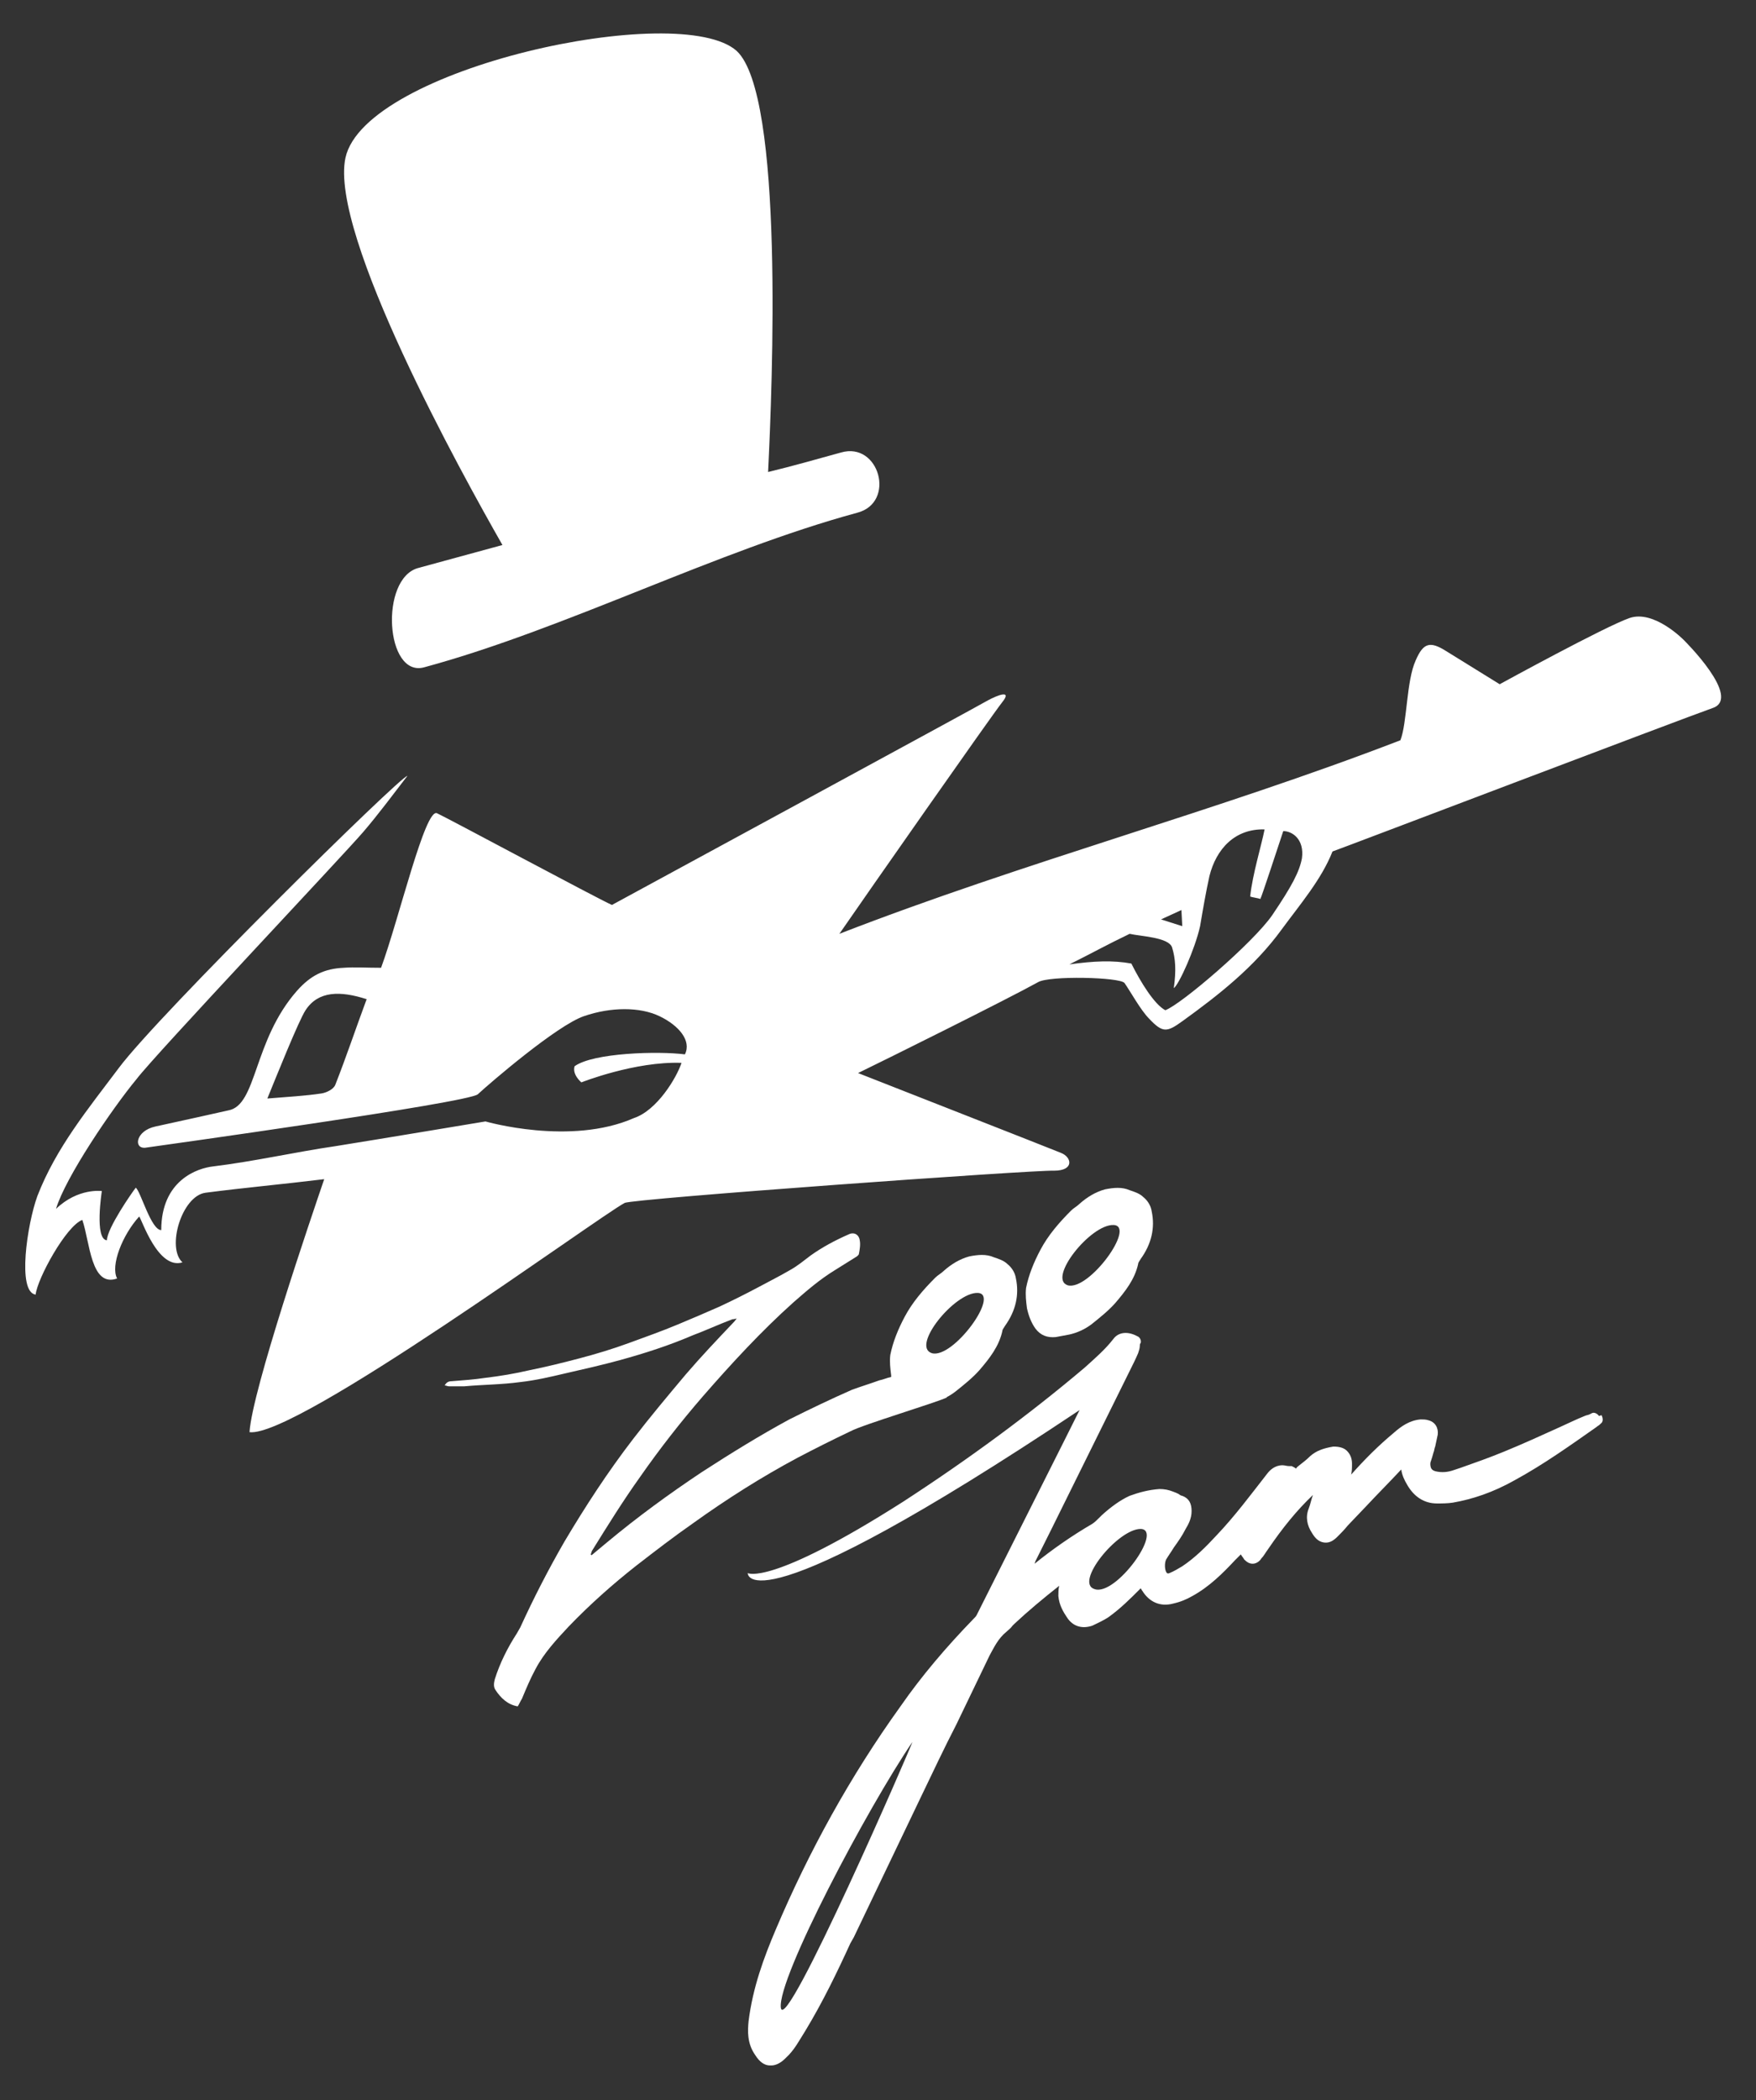<svg xmlns="http://www.w3.org/2000/svg" xmlns:xlink="http://www.w3.org/1999/xlink" id="Layer_1" x="0px" y="0px" viewBox="0 0 206.9 247.4" style="enable-background:new 0 0 206.9 247.4;" xml:space="preserve"><rect x="0" y="0" width="206.9" height="247.4" fill="#333333" stroke="none"/><style type="text/css">	.st0{fill:#FFFFFF;}</style><g>	<polygon class="st0" points="89.1,186.8 89.1,186.8 89.1,186.8  "></polygon>	<path class="st0" d="M188.4,166.8c-0.2-0.3-0.6-0.5-0.9-0.3l-0.2,0.1c-0.2,0.1-0.4,0.1-0.6,0.2c-1,0.4-2,0.9-2.9,1.3  c-2.2,1-4.4,2-6.6,2.9c-1.7,0.7-3.4,1.3-5.1,1.9l-0.9,0.3c-0.6,0.2-1.3,0.3-2.1,0.1c-0.3-0.1-0.4-0.2-0.5-0.4  c-0.1-0.3-0.1-0.6,0-0.8c0.1-0.3,0.2-0.6,0.3-1c0.1-0.2,0.1-0.5,0.2-0.7c0.1-0.5,0.2-0.9,0.3-1.4c0.1-0.8-0.3-1.5-1.1-1.7  c-0.3-0.1-0.6-0.1-0.9-0.1c-1.3,0.1-2.3,0.8-3.2,1.6c-1.8,1.5-3.4,3.1-5,4.9c0.1-0.4,0.1-0.8,0.1-1.3c0-0.6-0.2-1.1-0.6-1.5  c-0.4-0.4-1-0.5-1.6-0.5c-1.2,0.2-2,0.5-2.7,1.1c-0.4,0.4-0.9,0.8-1.3,1.1c-0.1,0.1-0.3,0.2-0.4,0.4c-0.1-0.1-0.3-0.2-0.5-0.3  l-0.3,0c-0.3,0-0.5-0.1-0.8-0.1c-0.9,0-1.5,0.6-1.8,1c-1.8,2.3-3.8,5-6,7.3c-1.2,1.3-2.5,2.6-4,3.6c-0.5,0.3-1,0.6-1.5,0.8  c-0.2,0.1-0.3,0-0.3,0c-0.3-0.3-0.3-1.2-0.1-1.6c0.3-0.5,0.6-0.9,0.9-1.4c0.5-0.7,1-1.4,1.4-2.2c0.3-0.5,0.7-1.2,0.7-2.1  c0-0.9-0.3-1.5-1.1-1.8c-0.1,0-0.3-0.1-0.4-0.2c-0.2-0.1-0.4-0.2-0.7-0.3c-0.5-0.2-1-0.3-1.6-0.3c-1.3,0.1-2.4,0.4-3.5,0.8  c-1.1,0.5-2.2,1.3-3.3,2.3l-0.3,0.3c-0.3,0.3-0.5,0.5-0.8,0.7c-2.4,1.4-4.7,3-6.8,4.7l0.1-0.3c0.6-1.2,1.2-2.4,1.8-3.6  c3.1-6.3,6.3-12.7,9.4-19c0.3-0.6,0.6-1.2,0.9-1.9c0.1-0.3,0.2-0.6,0.2-0.9c0-0.1,0-0.2,0.1-0.3c0.1-0.3-0.1-0.7-0.4-0.8  c-1.1-0.6-2.2-0.5-2.8,0.3c-1,1.3-2.3,2.4-3.4,3.4c-6.5,5.5-13.7,10.8-21.4,15.8c-15.7,10-18.3,8.4-18.3,8.4s-0.3,7.1,39.1-19.2  c-0.6,1.2-1.2,2.4-1.8,3.6c-3.4,6.8-6.9,13.7-10.3,20.5c-0.1,0.2-0.2,0.3-0.4,0.5c-3.2,3.3-6.1,6.7-8.6,10.3  c-5.9,8.2-10.8,17.1-14.7,26.3c-1.4,3.3-2.7,6.8-3.2,10.8c-0.1,1.1-0.2,2.6,0.8,4c0.5,0.8,1.1,1.2,1.7,1.2c0.1,0,0.1,0,0.2,0  c0.5,0,1.1-0.3,1.6-0.8c0,0,0.1-0.1,0.1-0.1c1-0.9,1.6-2.1,2.3-3.2c2-3.3,3.7-6.8,5.3-10.3l0.4-0.7c1.1-2.3,2.2-4.6,3.3-6.9  c1.5-3.1,3-6.3,4.5-9.4c1.4-2.9,2.8-5.9,4.3-8.8c1.3-2.7,2.6-5.4,3.9-8.1c0.5-0.9,1-2,2-2.8c0.2-0.2,0.5-0.4,0.7-0.7l0.2-0.2  c1.6-1.5,3.4-3,5.3-4.5c-0.1,0.4-0.1,0.8-0.1,1.2c0.1,1.1,0.6,1.9,1,2.5c0.7,1.1,1.8,1.4,3,1c0.6-0.3,1.3-0.6,1.9-1  c1.4-1,2.6-2.2,3.7-3.3c0,0,0,0,0.1-0.1c0.1,0.1,0.1,0.2,0.2,0.3c0.8,1.3,2.1,1.9,3.6,1.5c0.9-0.2,1.6-0.5,2.3-0.9  c2-1.1,3.6-2.7,5-4.2c0.2-0.2,0.5-0.5,0.7-0.7c0.1,0.2,0.3,0.4,0.4,0.6c0.3,0.3,0.6,0.5,1,0.5c0.5,0,0.9-0.4,1-0.6  c0.3-0.3,0.5-0.7,0.8-1.1c1.7-2.5,3.4-4.6,5.3-6.4c-0.2,0.5-0.3,1.1-0.5,1.6c-0.4,1-0.2,2,0.4,2.9c0.3,0.5,0.7,1,1.4,1.1  c0.7,0.1,1.2-0.3,1.6-0.7c0.4-0.4,0.8-0.8,1.2-1.3l2.1-2.2c1.4-1.5,2.8-2.9,4.2-4.4c0.1,0.7,0.4,1.3,0.7,1.8c0.8,1.4,2,2.2,3.5,2.2  c0.6,0,1.3,0,1.9-0.1c2.3-0.4,4.7-1.2,7.2-2.6c3.5-1.9,6.7-4.2,9.7-6.3c0.1-0.1,0.3-0.2,0.4-0.3l0.1-0.1c0.3-0.2,0.3-0.6,0.1-1  L188.4,166.8z M92,236.5c-0.4-3.5,10.2-23.5,15.5-31.3C107.6,205.2,92.5,240,92,236.5z M129,187.2c-2.5-0.7,2.7-7.1,5.4-7.1  C137.1,180.2,131.5,188,129,187.2z"></path>	<path class="st0" d="M100.2,168.6c1.5-0.8,10.2-3.4,11.4-4c0,0,0,0-0.1,0c0.4-0.2,0.7-0.4,1.1-0.7c1-0.8,2-1.6,2.8-2.5  c1.2-1.4,2.3-2.8,2.7-4.6c0-0.2,0.2-0.4,0.3-0.6c1.3-1.8,1.7-3.7,1.3-5.6c-0.1-0.7-0.5-1.3-1-1.7c-0.4-0.4-1-0.6-1.6-0.8  c-0.9-0.4-1.9-0.3-2.9-0.1c-1.1,0.3-2.1,0.9-3,1.7c-0.3,0.3-0.7,0.5-1,0.8c-1.4,1.4-2.7,2.9-3.6,4.6c-0.8,1.5-1.4,3-1.7,4.5  c-0.1,0.8,0,1.6,0.1,2.4c0,0.1,0,0.1,0,0.2c-0.5,0.1-0.9,0.3-1.4,0.4c-1.1,0.4-2.1,0.7-3.2,1.1c-2.5,1.1-5,2.3-7.4,3.5  c-3.5,1.9-6.9,4-10.3,6.2c-3.9,2.6-7.6,5.3-11.2,8.3c-0.6,0.5-1.2,1-1.8,1.5c0,0-0.1-0.1-0.1-0.1c0.1-0.2,0.1-0.4,0.2-0.5  c1.8-2.9,3.6-5.8,5.6-8.6c2.3-3.3,4.8-6.5,7.4-9.5c3.4-3.9,6.9-7.7,10.7-11.1c1.6-1.4,3.1-2.7,4.9-3.8c0.8-0.5,1.6-1,2.4-1.5  c0.2-0.1,0.4-0.3,0.4-0.4c0.1-0.5,0.2-1.1,0.1-1.6c-0.1-0.7-0.7-1-1.3-0.7c-1.6,0.7-3.1,1.5-4.5,2.5c-0.8,0.6-1.5,1.2-2.4,1.7  c-1.2,0.7-2.4,1.3-3.7,2c-1.5,0.8-3.1,1.6-4.6,2.3c-1.6,0.7-3.2,1.4-4.9,2.1c-1.9,0.8-3.9,1.5-5.8,2.2c-1.9,0.7-3.9,1.3-5.8,1.8  c-1.9,0.5-3.9,1-5.9,1.4c-1.7,0.4-3.5,0.7-5.2,0.9c-1.3,0.2-2.7,0.3-4,0.4c-0.3,0-0.6,0.1-0.8,0.5c0.2,0,0.3,0.1,0.5,0.1  c0.6,0,1.2,0,1.8,0c2.2-0.2,4.4-0.2,6.6-0.5c1.8-0.2,3.5-0.6,5.2-1c2.2-0.5,4.4-1,6.6-1.6c2.9-0.8,5.7-1.7,8.5-2.9  c1.6-0.6,3.1-1.3,4.7-1.9c0.1,0,0.2,0,0.5-0.1c-0.2,0.3-0.3,0.4-0.4,0.5c-1.9,2-3.8,4-5.6,6.1c-2.1,2.5-4.2,5-6.2,7.6  c-3,3.9-5.6,7.9-8.1,12.1c-1.9,3.3-3.6,6.6-5.2,10.1c-0.1,0.2-0.3,0.5-0.4,0.7c-1.1,1.7-2,3.5-2.6,5.4c-0.1,0.4-0.2,0.9,0.1,1.3  c0.6,0.9,1.4,1.7,2.6,1.9c0.2-0.3,0.3-0.6,0.5-0.9c0.5-1.2,1-2.4,1.6-3.5c1-1.9,2.5-3.5,3.9-5c2.5-2.6,5.2-5,8-7.2  c2.2-1.7,4.4-3.4,6.7-5c3.9-2.8,8-5.4,12.3-7.7C96.1,170.6,98.1,169.6,100.2,168.6z M115.2,152.3c2.7,0.1-2.9,7.8-5.4,7.1  C107.3,158.6,112.5,152.2,115.2,152.3z"></path>	<path class="st0" d="M198.4,75.4c0,0-3.5-3.6-6.4-2.6c-2.9,1-15.3,7.8-15.3,7.8s-4.2-2.6-6.3-3.9c-1.9-1.2-2.7-1-3.6,1.1  c-1.1,2.4-1,7.4-1.8,9.4c-21.8,8.4-44.2,14.3-66.1,22.8c3.1-4.5,18-25.8,19.2-27.3s-0.6-0.8-1.7-0.2c-1,0.6-42.1,22.9-44.3,24.1  c-1.8-0.8-19.1-10.1-20.6-10.8c-1.4-0.7-4.5,12.5-6.6,18.2c-1.8,0-3.1-0.1-4.4,0c-2.3,0.1-3.9,0.9-5.5,2.7  c-5.2,5.9-4.7,13.5-8.1,14.1c-0.4,0.1-6.3,1.4-8.6,1.9c-2.3,0.5-2.6,2.6-1.2,2.5c1.4-0.2,38.1-5.3,39.2-6.3  c1.4-1.3,9.3-8.1,12.5-9.2c3.2-1.1,6.6-1.1,8.9,0s3.8,2.9,3,4.5c-3.1-0.4-10.8-0.2-13,1.4c-0.3,1,0.8,1.9,0.8,1.9s6.3-2.5,11.8-2.3  c-0.6,1.8-2.9,5.6-5.6,6.5c-7.5,3.3-17.5,0.4-17.5,0.4s-13.2,2.2-17.6,2.9c-4.8,0.7-9.6,1.8-14.5,2.4c-1.8,0.2-6.1,1.6-6.1,7.5  c-1.2,0-2.4-4.5-3-5c-0.4,0.5-3.4,4.8-3.4,6.2c-1.5-0.1-0.6-5.8-0.6-5.8s-2.8-0.4-5.4,2.1c1.1-3.7,6.6-11.8,9.5-15.3  c2.2-2.9,24.3-26.3,26.7-29.1c1.8-2.1,3.5-4.4,5.2-6.6c-0.7-0.1-29.3,28.1-34,34.4c-3.6,4.8-7.4,9.4-9.6,15.1  c-1.2,3.3-2.4,11.3-0.2,11.6c0.2-1.9,3.6-8.1,5.5-8.8c0.9,2.6,1,8,4.1,6.9c-0.8-1.5,0.6-5.1,2.6-7.3c0.3,0.3,2.2,6.3,5.1,5.4  c-1.9-1.7-0.1-7.8,2.7-8.2c4.6-0.6,9.1-1,14-1.6c-1.5,4.4-8.5,24.9-8.8,29.8c5.5,0.7,41-25.3,44.2-27c0.9-0.5,48.2-3.9,50.6-3.8  c2.4,0,2.1-1.6,0.8-2.1c-1.2-0.5-22.9-9-23.9-9.4c3.3-1.6,17.4-8.6,21.2-10.7c1.3-0.8,9.7-0.6,10.2,0.1c0.7,1,1.9,3.2,2.9,4.2  c1.6,1.7,2.1,1.6,3.9,0.3c4.3-3.1,8.5-6.4,11.7-10.8c2.2-3,4.7-5.9,6-9.2c0.9-0.3,41.1-15.6,44.8-16.9  C205.3,82.2,198.4,75.4,198.4,75.4z M39.5,127.8c-0.2,0.5-1,0.9-1.6,1c-2,0.3-4,0.4-6.4,0.6c0.9-2.2,3.7-9.2,4.5-10.4  c1.5-2.3,4.1-2.3,7.2-1.3C41.9,121.2,40.8,124.5,39.5,127.8z M139.2,107.2l0.1,1.9l-2.5-0.8L139.2,107.2z M153.4,101.1  c-0.3,1.6-1.2,3.3-3.5,6.7c-2.2,3.2-10.7,10.5-12.6,11.2c-1.3-0.7-2.9-3.3-4-5.5c-2.2-0.4-4.4-0.3-7.3,0.1c3-1.5,4.2-2.2,7.1-3.6  c1.3,0.3,4.6,0.4,5,1.6c0.4,1.3,0.5,2.7,0.2,4.8c0.6-0.4,2.5-4.6,3.1-7.3c0.3-1.8,0.7-4.1,1.1-5.9c0.8-3.2,3-5.6,6.5-5.5  c-0.4,2-1.4,5.2-1.7,7.9c0.2,0.1,1,0.2,1.2,0.3c0.2-0.4,2-5.9,2.7-8C152.3,97.9,153.7,98.9,153.4,101.1z"></path>	<path class="st0" d="M49.3,66.9c-4.6,1.2-3.9,13,0.7,11.7c16.6-4.5,34.4-13.7,51-18.2c4.6-1.2,2.6-8.4-1.9-7.1  c-2.9,0.8-5.7,1.6-8.6,2.3c0.5-10.1,1.9-44.4-3.7-49.6C80.1,0,43,8,40.7,18.6c-1.9,9,13.7,37.2,18.5,45.6  C55.9,65.1,52.6,66,49.3,66.9z"></path>	<path class="st0" d="M124.4,157.5c0.5-0.1,1.1-0.2,1.6-0.3c0.9-0.2,1.8-0.6,2.6-1.2c1-0.8,2-1.6,2.8-2.5c1.2-1.4,2.3-2.8,2.7-4.6  c0-0.2,0.2-0.4,0.3-0.6c1.3-1.8,1.7-3.7,1.3-5.6c-0.1-0.7-0.5-1.3-1-1.7c-0.4-0.4-1-0.6-1.6-0.8c-0.9-0.4-1.9-0.3-2.9-0.1  c-1.1,0.3-2.1,0.9-3,1.7c-0.3,0.3-0.7,0.5-1,0.8c-1.4,1.4-2.7,2.9-3.6,4.6c-0.8,1.5-1.4,3-1.7,4.5c-0.1,0.8,0,1.6,0.1,2.4  c0.2,0.9,0.5,1.7,1,2.4C122.6,157.3,123.4,157.6,124.4,157.5z M131.2,144.3c2.7,0.1-2.9,7.8-5.4,7.1  C123.4,150.6,128.5,144.2,131.2,144.3z"></path></g></svg>